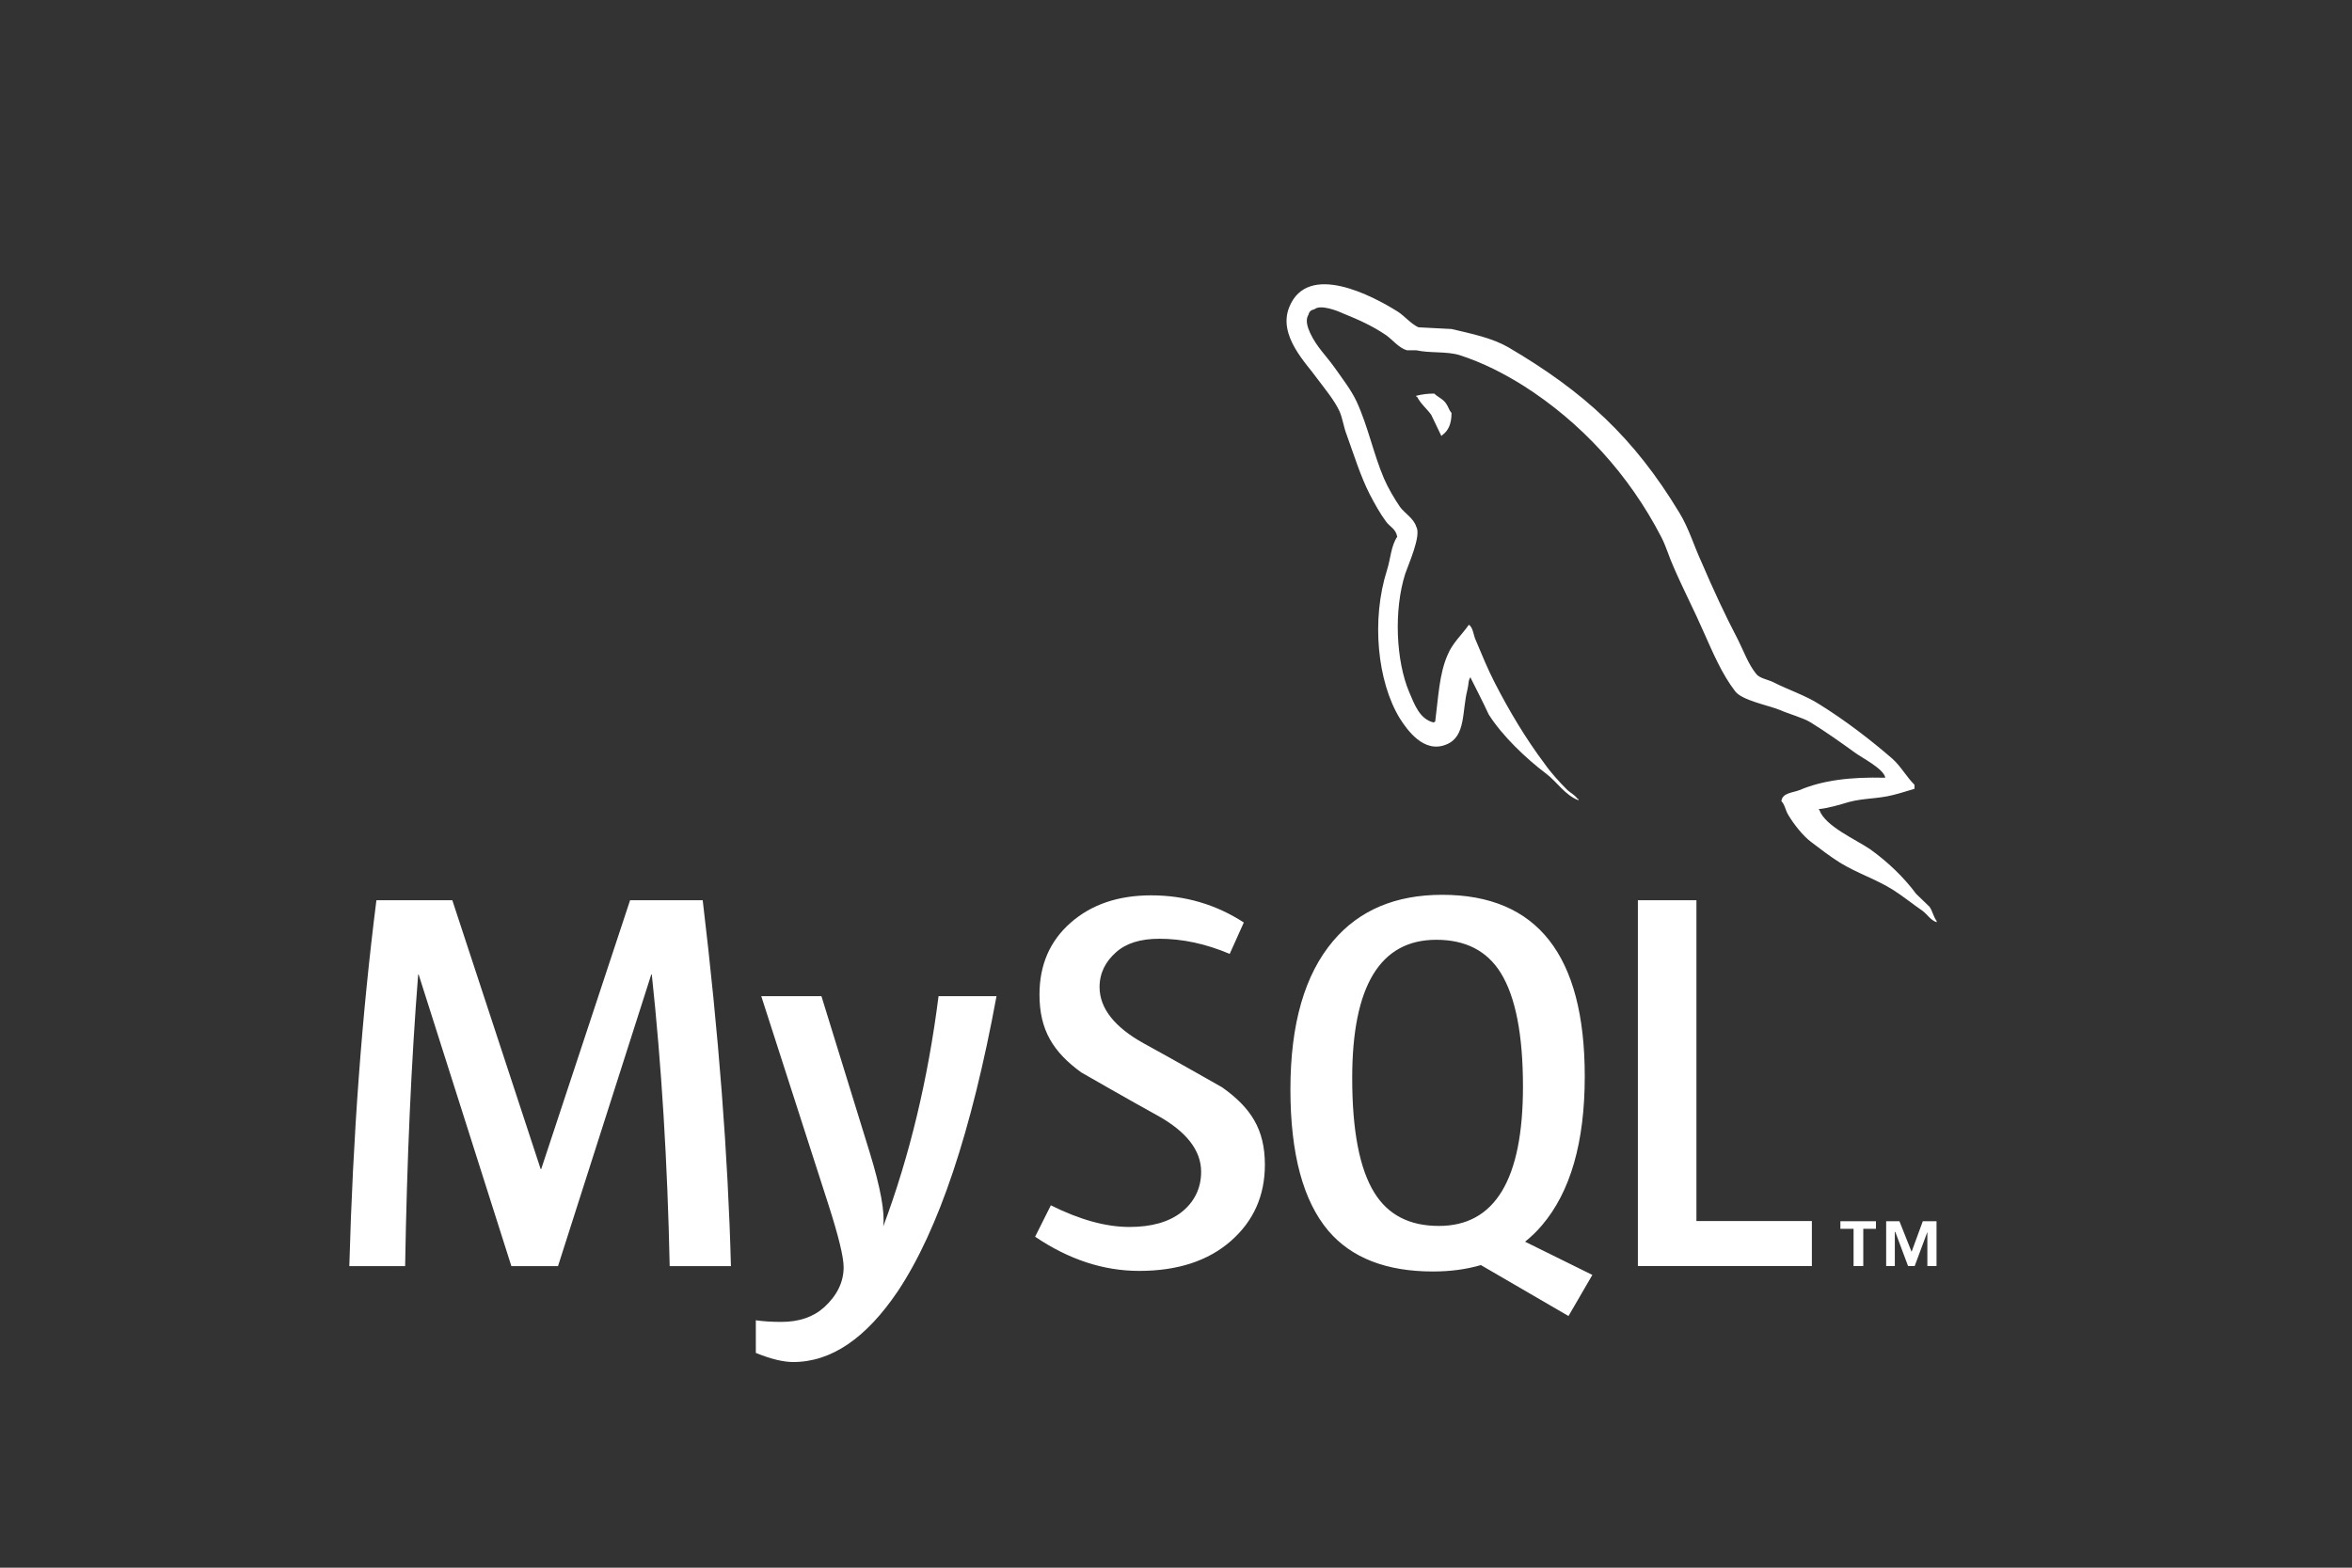 <svg width="48" height="32" viewBox="0 0 48 32" fill="none" xmlns="http://www.w3.org/2000/svg">
<rect x="0" y="0" width="48" height="32" fill="#333333" stroke="none"/>
<path d="M14.917 25.844H13.667C13.623 23.734 13.501 21.751 13.302 19.892H13.291L11.388 25.844H10.436L8.544 19.892H8.534C8.393 21.677 8.305 23.66 8.268 25.844H7.129C7.202 23.189 7.387 20.7 7.682 18.376H9.231L11.034 23.863H11.045L12.859 18.376H14.341C14.666 21.098 14.858 23.587 14.917 25.844ZM20.337 20.334C19.828 23.096 19.157 25.102 18.324 26.355C17.674 27.319 16.963 27.802 16.189 27.802C15.982 27.802 15.727 27.739 15.425 27.616V26.95C15.573 26.971 15.746 26.983 15.945 26.983C16.307 26.983 16.598 26.884 16.82 26.684C17.085 26.441 17.217 26.168 17.217 25.866C17.217 25.659 17.114 25.235 16.908 24.593L15.536 20.334H16.764L17.748 23.52C17.97 24.243 18.062 24.748 18.025 25.036C18.563 23.598 18.939 22.03 19.154 20.334H20.337V20.334Z" fill="white"/>
<path d="M36.977 25.843H33.426V18.376H34.621V24.924H36.977V25.843ZM32.497 26.024L31.124 25.346C31.246 25.247 31.362 25.138 31.467 25.013C32.051 24.328 32.342 23.314 32.342 21.971C32.342 19.5 31.372 18.265 29.433 18.265C28.482 18.265 27.739 18.578 27.209 19.205C26.626 19.891 26.335 20.901 26.335 22.237C26.335 23.549 26.593 24.512 27.109 25.123C27.581 25.677 28.293 25.954 29.245 25.954C29.6 25.954 29.925 25.91 30.222 25.823L32.01 26.863L32.497 26.024ZM28.05 24.349C27.747 23.863 27.596 23.082 27.596 22.005C27.596 20.124 28.168 19.183 29.311 19.183C29.909 19.183 30.347 19.408 30.627 19.858C30.929 20.345 31.081 21.119 31.081 22.181C31.081 24.076 30.509 25.024 29.366 25.024C28.768 25.025 28.33 24.8 28.05 24.349ZM25.814 23.774C25.814 24.407 25.582 24.927 25.118 25.333C24.653 25.739 24.03 25.942 23.249 25.942C22.519 25.942 21.811 25.709 21.125 25.244L21.446 24.603C22.036 24.898 22.57 25.045 23.049 25.045C23.499 25.045 23.851 24.945 24.106 24.748C24.361 24.549 24.513 24.271 24.513 23.919C24.513 23.475 24.203 23.096 23.636 22.778C23.112 22.491 22.066 21.89 22.066 21.89C21.498 21.476 21.214 21.032 21.214 20.301C21.214 19.696 21.426 19.207 21.85 18.835C22.274 18.462 22.822 18.276 23.493 18.276C24.186 18.276 24.816 18.462 25.384 18.83L25.096 19.471C24.61 19.265 24.131 19.162 23.659 19.162C23.276 19.162 22.98 19.254 22.775 19.439C22.567 19.622 22.44 19.858 22.44 20.147C22.44 20.588 22.756 20.972 23.339 21.296C23.869 21.584 24.942 22.195 24.942 22.195C25.524 22.608 25.814 23.048 25.814 23.774Z" fill="white"/>
<path d="M38.475 15.875C37.753 15.857 37.194 15.929 36.724 16.128C36.589 16.182 36.373 16.182 36.355 16.353C36.428 16.426 36.436 16.543 36.5 16.642C36.608 16.823 36.797 17.066 36.969 17.192C37.158 17.337 37.348 17.481 37.547 17.607C37.898 17.824 38.296 17.95 38.638 18.167C38.837 18.293 39.035 18.455 39.234 18.591C39.332 18.663 39.395 18.78 39.523 18.825V18.798C39.459 18.717 39.441 18.599 39.378 18.509L39.107 18.248C38.845 17.896 38.52 17.589 38.169 17.337C37.88 17.138 37.248 16.867 37.131 16.535L37.113 16.516C37.311 16.498 37.547 16.426 37.736 16.37C38.042 16.289 38.322 16.308 38.637 16.227C38.782 16.191 38.926 16.145 39.071 16.101V16.019C38.908 15.857 38.792 15.641 38.62 15.487C38.161 15.09 37.654 14.702 37.131 14.377C36.851 14.196 36.491 14.08 36.192 13.926C36.085 13.872 35.904 13.845 35.84 13.755C35.679 13.556 35.588 13.295 35.47 13.06C35.209 12.564 34.956 12.014 34.731 11.489C34.568 11.138 34.469 10.786 34.27 10.461C33.341 8.927 32.331 7.998 30.779 7.087C30.445 6.897 30.048 6.816 29.625 6.716L28.948 6.681C28.803 6.617 28.658 6.446 28.532 6.365C28.017 6.04 26.692 5.336 26.313 6.265C26.069 6.852 26.674 7.43 26.881 7.727C27.035 7.934 27.234 8.169 27.341 8.404C27.404 8.558 27.422 8.72 27.486 8.882C27.63 9.28 27.765 9.721 27.955 10.092C28.054 10.281 28.162 10.479 28.289 10.65C28.361 10.75 28.487 10.794 28.515 10.957C28.389 11.137 28.379 11.408 28.307 11.634C27.982 12.653 28.109 13.916 28.569 14.666C28.713 14.891 29.056 15.388 29.516 15.197C29.922 15.035 29.832 14.521 29.949 14.07C29.976 13.961 29.959 13.89 30.013 13.818V13.836C30.139 14.088 30.265 14.331 30.382 14.584C30.662 15.026 31.149 15.487 31.555 15.793C31.772 15.956 31.943 16.235 32.214 16.335V16.308H32.196C32.141 16.227 32.061 16.191 31.989 16.128C31.826 15.965 31.646 15.767 31.52 15.586C31.141 15.081 30.806 14.521 30.509 13.944C30.364 13.664 30.239 13.357 30.122 13.078C30.067 12.97 30.067 12.807 29.976 12.753C29.841 12.951 29.643 13.123 29.544 13.366C29.372 13.754 29.354 14.232 29.29 14.729L29.255 14.747C28.968 14.675 28.867 14.377 28.758 14.125C28.488 13.484 28.443 12.455 28.677 11.715C28.74 11.526 29.012 10.931 28.903 10.75C28.849 10.578 28.668 10.479 28.569 10.344C28.453 10.172 28.325 9.956 28.244 9.766C28.028 9.261 27.919 8.702 27.686 8.197C27.577 7.962 27.388 7.718 27.235 7.501C27.063 7.258 26.873 7.086 26.738 6.798C26.693 6.699 26.63 6.536 26.702 6.428C26.719 6.356 26.756 6.329 26.828 6.311C26.945 6.212 27.279 6.337 27.396 6.392C27.731 6.527 28.01 6.653 28.29 6.843C28.416 6.933 28.551 7.105 28.713 7.15H28.903C29.191 7.213 29.516 7.167 29.788 7.249C30.265 7.403 30.699 7.628 31.087 7.871C32.269 8.621 33.243 9.686 33.901 10.957C34.009 11.165 34.055 11.354 34.154 11.571C34.344 12.013 34.579 12.464 34.767 12.897C34.957 13.321 35.138 13.754 35.408 14.106C35.543 14.296 36.086 14.395 36.329 14.494C36.509 14.575 36.789 14.647 36.952 14.746C37.258 14.935 37.564 15.152 37.853 15.361C37.997 15.469 38.448 15.694 38.475 15.875ZM29.271 8.034C29.147 8.033 29.023 8.048 28.902 8.079V8.097H28.919C28.992 8.242 29.119 8.342 29.209 8.468C29.281 8.612 29.344 8.756 29.416 8.9L29.433 8.882C29.56 8.792 29.623 8.648 29.623 8.431C29.569 8.367 29.56 8.305 29.515 8.242C29.461 8.151 29.344 8.106 29.271 8.034Z" fill="white"/>
<path d="M39.334 25.843H39.521V24.928H39.241L39.012 25.552L38.764 24.928H38.493V25.843H38.67V25.147H38.68L38.94 25.843H39.075L39.334 25.147V25.843ZM37.828 25.843H38.026V25.083H38.285V24.928H37.559V25.083H37.828L37.828 25.843Z" fill="white"/>
</svg>
